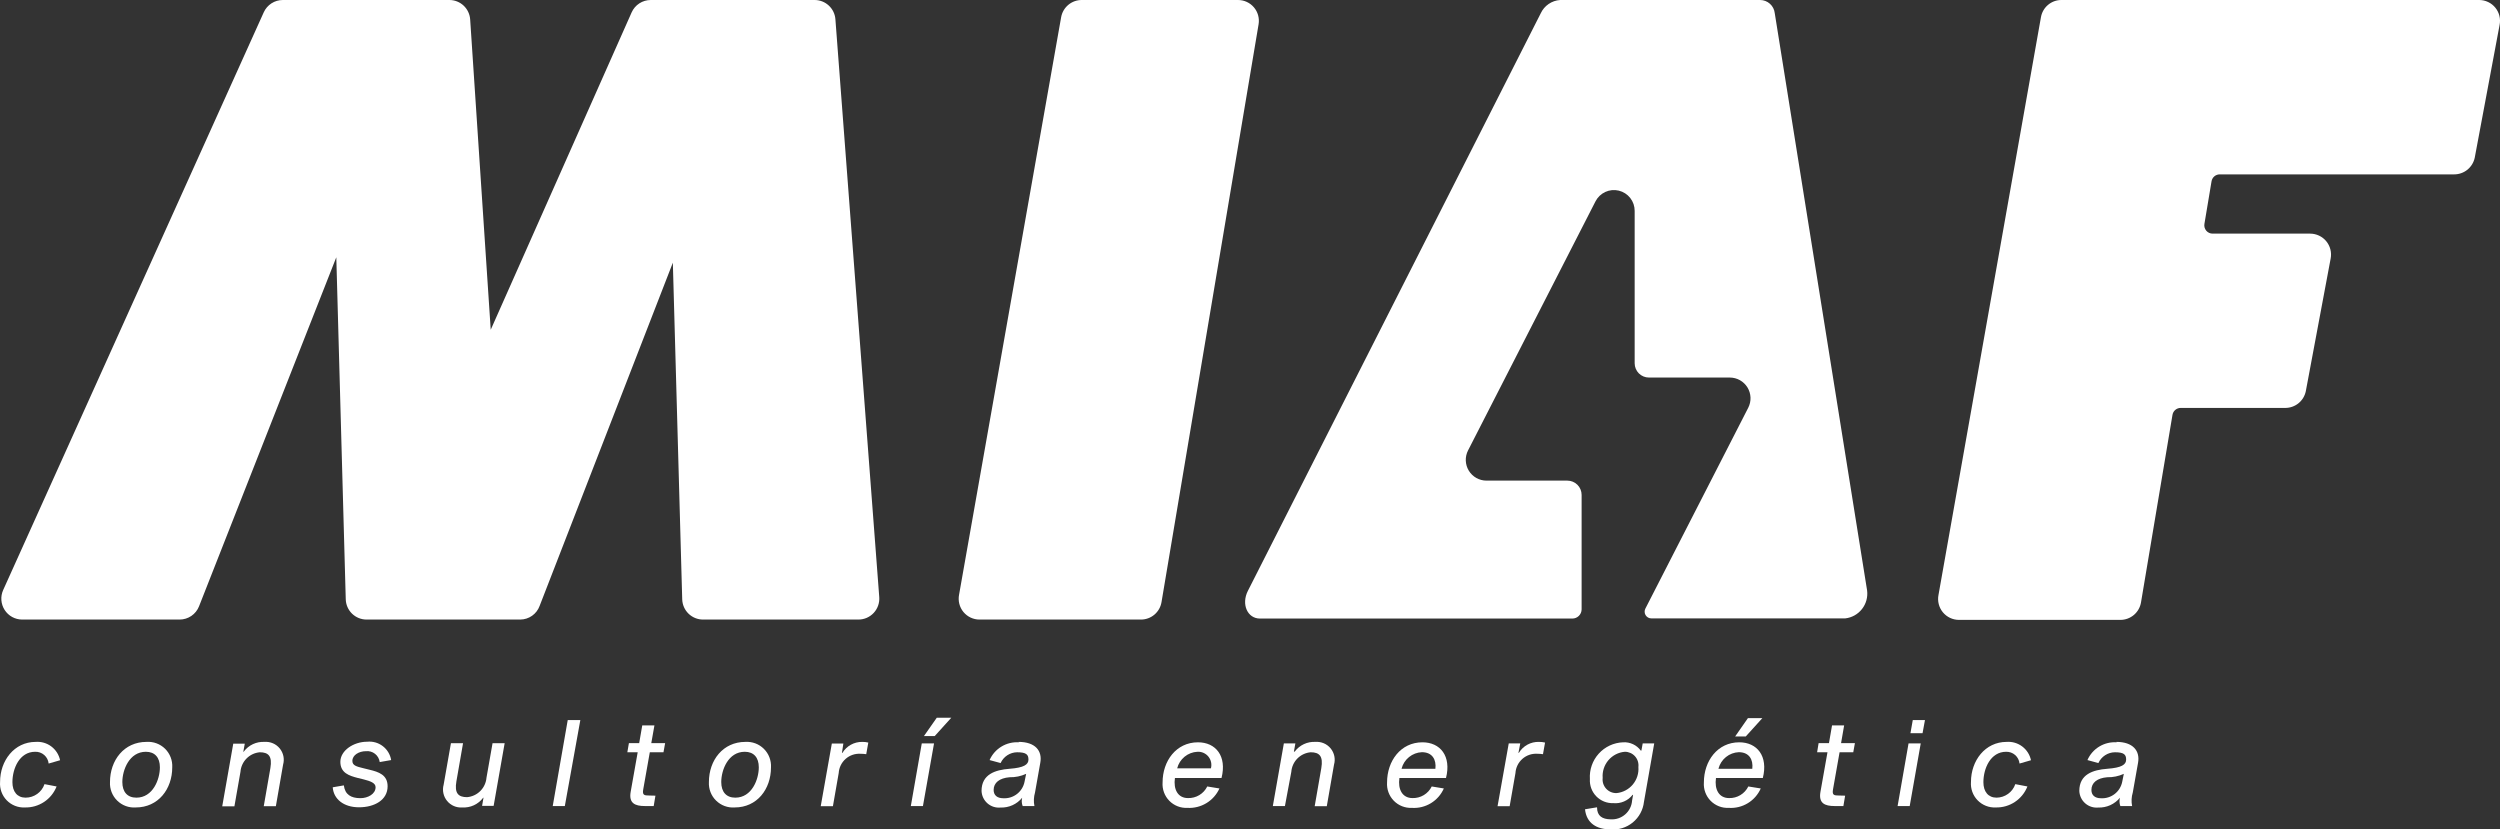 <svg width="217" height="72" viewBox="0 0 217 72" fill="none" xmlns="http://www.w3.org/2000/svg">
<rect x="0" y="0" width="217" height="72" fill="#333333" stroke="none"/>
<path d="M3.863 68.063L4.913 68.265C4.697 68.814 4.317 69.283 3.826 69.609C3.334 69.935 2.754 70.102 2.165 70.087C1.872 70.103 1.58 70.055 1.307 69.948C1.035 69.841 0.788 69.677 0.584 69.467C0.379 69.257 0.222 69.006 0.123 68.73C0.023 68.455 -0.017 68.161 0.006 67.869C0.006 66.032 1.23 64.396 3.1 64.396C3.586 64.36 4.068 64.501 4.457 64.794C4.846 65.087 5.116 65.511 5.216 65.988L4.223 66.276C4.194 65.989 4.056 65.723 3.838 65.533C3.621 65.343 3.339 65.243 3.05 65.254C1.704 65.254 1.078 66.694 1.078 67.897C1.078 68.712 1.496 69.237 2.222 69.237C2.584 69.237 2.937 69.124 3.231 68.913C3.525 68.703 3.746 68.406 3.863 68.063Z" fill="white"/>
<path d="M11.785 70.087C11.489 70.108 11.192 70.066 10.913 69.963C10.634 69.86 10.381 69.699 10.169 69.49C9.958 69.282 9.793 69.031 9.686 68.754C9.578 68.477 9.531 68.18 9.547 67.883C9.547 65.988 10.77 64.396 12.713 64.396C13.009 64.375 13.306 64.418 13.585 64.521C13.863 64.624 14.117 64.785 14.329 64.993C14.54 65.202 14.705 65.453 14.812 65.73C14.92 66.007 14.967 66.304 14.951 66.601C14.951 68.502 13.728 70.087 11.785 70.087ZM12.663 65.254C11.224 65.254 10.619 66.831 10.619 67.883C10.619 68.74 11.058 69.237 11.835 69.237C13.274 69.237 13.879 67.653 13.879 66.601C13.879 65.751 13.44 65.254 12.663 65.254Z" fill="white"/>
<path d="M21.16 65.239C21.367 64.961 21.64 64.739 21.954 64.591C22.268 64.445 22.613 64.377 22.959 64.396C23.209 64.377 23.46 64.419 23.69 64.518C23.921 64.617 24.124 64.771 24.282 64.965C24.44 65.16 24.549 65.39 24.6 65.636C24.65 65.882 24.64 66.136 24.571 66.377L23.945 69.979H22.894L23.47 66.666C23.643 65.643 23.312 65.297 22.549 65.297C22.113 65.335 21.706 65.527 21.399 65.838C21.091 66.15 20.905 66.561 20.872 66.997L20.347 69.987H19.29L20.247 64.548H21.247L21.117 65.268L21.16 65.239Z" fill="white"/>
<path d="M32.96 66.147C32.923 65.864 32.776 65.607 32.551 65.43C32.327 65.254 32.042 65.172 31.759 65.203C31.169 65.203 30.586 65.535 30.586 66.046C30.586 66.442 30.939 66.536 31.536 66.68L32.061 66.81C32.881 67.004 33.644 67.263 33.644 68.25C33.644 69.446 32.5 70.073 31.162 70.073C29.823 70.073 28.953 69.353 28.881 68.337L29.845 68.171C29.946 68.964 30.456 69.281 31.284 69.281C31.931 69.281 32.601 68.92 32.601 68.33C32.601 67.962 32.155 67.804 31.572 67.653L31.039 67.523C30.32 67.335 29.543 67.098 29.543 66.125C29.543 65.153 30.68 64.382 31.867 64.382C32.352 64.331 32.838 64.468 33.225 64.764C33.613 65.06 33.873 65.493 33.953 65.974L32.96 66.147Z" fill="white"/>
<path d="M41.933 69.252C41.724 69.529 41.45 69.75 41.135 69.896C40.819 70.042 40.473 70.108 40.127 70.087C39.878 70.106 39.627 70.064 39.398 69.965C39.168 69.866 38.965 69.714 38.807 69.52C38.648 69.327 38.538 69.098 38.486 68.853C38.434 68.609 38.442 68.355 38.508 68.114L39.141 64.511H40.192L39.616 67.818C39.436 68.848 39.774 69.194 40.544 69.194C40.979 69.156 41.387 68.966 41.695 68.656C42.003 68.346 42.192 67.937 42.228 67.501L42.753 64.511H43.804L42.847 69.951H41.846L41.969 69.23L41.933 69.252Z" fill="white"/>
<path d="M50.373 62.502L49.027 69.965H47.977L49.279 62.502H50.373Z" fill="white"/>
<path d="M56.892 69.064L56.741 69.965C56.611 69.965 56.331 69.965 55.971 69.965C55.107 69.965 54.575 69.713 54.74 68.747L55.352 65.297H54.453L54.589 64.504H55.481L55.748 62.963H56.805L56.532 64.504H57.734L57.59 65.297H56.403L55.834 68.51C55.74 69.014 55.92 69.05 56.323 69.05L56.892 69.064Z" fill="white"/>
<path d="M63.77 70.087C63.474 70.108 63.177 70.066 62.898 69.963C62.62 69.86 62.367 69.699 62.155 69.49C61.943 69.282 61.778 69.031 61.671 68.754C61.564 68.477 61.517 68.18 61.533 67.883C61.533 65.988 62.756 64.396 64.698 64.396C64.993 64.378 65.289 64.422 65.566 64.525C65.843 64.629 66.094 64.791 66.304 64.999C66.514 65.207 66.678 65.457 66.784 65.734C66.891 66.01 66.938 66.305 66.922 66.601C66.922 68.502 65.713 70.087 63.77 70.087ZM64.648 65.254C63.209 65.254 62.605 66.831 62.605 67.883C62.605 68.74 63.044 69.237 63.821 69.237C65.26 69.237 65.864 67.653 65.864 66.601C65.864 65.751 65.425 65.254 64.648 65.254Z" fill="white"/>
<path d="M73.081 65.347H73.124C73.302 65.053 73.554 64.811 73.854 64.644C74.154 64.477 74.493 64.392 74.837 64.396C75.016 64.394 75.195 64.413 75.369 64.454L75.189 65.463C75.02 65.439 74.849 65.426 74.678 65.427C74.208 65.401 73.748 65.562 73.396 65.875C73.044 66.188 72.83 66.628 72.8 67.098L72.297 69.98H71.239L72.203 64.54H73.203L73.081 65.347Z" fill="white"/>
<path d="M81.075 64.526L80.111 69.965H79.06L80.01 64.526H81.075ZM80.197 63.892L81.312 62.3H82.572L81.132 63.892H80.197Z" fill="white"/>
<path d="M88.414 64.396C89.853 64.396 90.486 65.167 90.299 66.197L89.839 68.791C89.728 69.172 89.71 69.575 89.788 69.965H88.767C88.679 69.735 88.664 69.483 88.723 69.245C88.498 69.521 88.212 69.742 87.888 69.889C87.563 70.037 87.209 70.107 86.853 70.095C86.648 70.115 86.442 70.094 86.246 70.032C86.05 69.97 85.869 69.868 85.714 69.733C85.559 69.598 85.433 69.432 85.344 69.247C85.255 69.061 85.206 68.859 85.198 68.654C85.198 67.213 86.378 66.824 87.63 66.73C88.882 66.637 89.27 66.363 89.27 65.931C89.27 65.498 89.076 65.297 88.292 65.297C87.988 65.299 87.691 65.389 87.436 65.555C87.181 65.721 86.979 65.956 86.853 66.233L85.896 65.974C86.111 65.487 86.471 65.077 86.927 64.802C87.382 64.526 87.912 64.397 88.443 64.432L88.414 64.396ZM89.069 67.17C88.617 67.375 88.125 67.476 87.63 67.465C86.752 67.537 86.248 67.941 86.248 68.567C86.248 69.021 86.55 69.288 87.083 69.288C87.513 69.313 87.938 69.181 88.278 68.916C88.618 68.651 88.851 68.271 88.932 67.847L89.069 67.17Z" fill="white"/>
<path d="M105.848 68.438C105.608 68.966 105.215 69.41 104.72 69.71C104.224 70.011 103.649 70.155 103.071 70.124C102.78 70.138 102.489 70.091 102.217 69.985C101.945 69.879 101.699 69.717 101.495 69.508C101.291 69.3 101.134 69.05 101.033 68.776C100.933 68.502 100.891 68.21 100.912 67.919C100.912 66.053 102.092 64.432 103.984 64.432C105.524 64.432 106.51 65.621 106.028 67.53H101.984C101.84 68.517 102.236 69.273 103.114 69.273C103.46 69.284 103.803 69.195 104.1 69.016C104.398 68.837 104.637 68.576 104.79 68.265L105.848 68.438ZM102.178 66.694H105.107C105.154 66.519 105.159 66.335 105.121 66.158C105.083 65.98 105.003 65.814 104.889 65.673C104.774 65.533 104.628 65.421 104.462 65.348C104.296 65.275 104.115 65.243 103.934 65.254C103.526 65.274 103.135 65.424 102.819 65.684C102.503 65.943 102.278 66.298 102.178 66.694Z" fill="white"/>
<path d="M112.381 65.239C112.588 64.961 112.861 64.739 113.175 64.591C113.489 64.445 113.834 64.377 114.18 64.396C114.43 64.377 114.681 64.419 114.911 64.518C115.142 64.617 115.345 64.771 115.503 64.965C115.661 65.16 115.77 65.39 115.821 65.636C115.871 65.882 115.861 66.136 115.792 66.377L115.166 69.979H114.115L114.691 66.666C114.864 65.643 114.533 65.297 113.77 65.297C113.333 65.333 112.924 65.525 112.615 65.836C112.306 66.148 112.119 66.559 112.086 66.997L111.532 69.965H110.482L111.439 64.526H112.439L112.309 65.246L112.381 65.239Z" fill="white"/>
<path d="M125.325 68.438C125.091 68.969 124.7 69.415 124.205 69.716C123.709 70.018 123.134 70.16 122.555 70.124C122.264 70.137 121.974 70.09 121.703 69.983C121.432 69.877 121.186 69.714 120.983 69.506C120.779 69.297 120.621 69.049 120.52 68.775C120.419 68.502 120.377 68.21 120.397 67.919C120.397 66.053 121.577 64.432 123.469 64.432C125.009 64.432 125.995 65.621 125.513 67.53H121.469C121.325 68.517 121.721 69.273 122.606 69.273C122.951 69.283 123.292 69.193 123.588 69.014C123.884 68.835 124.122 68.575 124.275 68.265L125.325 68.438ZM121.663 66.73H124.592C124.685 65.945 124.333 65.29 123.419 65.29C123.015 65.307 122.628 65.453 122.312 65.706C121.997 65.958 121.769 66.304 121.663 66.694V66.73Z" fill="white"/>
<path d="M131.801 65.347H131.837C132.018 65.049 132.274 64.804 132.58 64.636C132.886 64.469 133.23 64.387 133.578 64.396C133.758 64.394 133.936 64.413 134.111 64.454L133.931 65.463C133.762 65.438 133.591 65.426 133.42 65.426C132.95 65.401 132.489 65.562 132.138 65.875C131.786 66.188 131.572 66.627 131.542 67.098L131.038 69.979H129.988L130.959 64.526H131.959L131.801 65.347Z" fill="white"/>
<path d="M142.695 69.605C142.617 70.305 142.268 70.946 141.723 71.392C141.179 71.838 140.481 72.052 139.781 71.989C138.601 71.989 137.708 71.463 137.579 70.246L138.622 70.073C138.622 70.837 139.083 71.103 139.795 71.118C140.025 71.133 140.256 71.103 140.475 71.03C140.693 70.956 140.895 70.84 141.069 70.688C141.243 70.536 141.385 70.352 141.487 70.145C141.59 69.938 141.65 69.713 141.666 69.482L141.752 68.992H141.709C141.514 69.243 141.258 69.441 140.966 69.566C140.675 69.692 140.356 69.743 140.04 69.713C139.765 69.723 139.491 69.676 139.236 69.574C138.981 69.472 138.75 69.318 138.558 69.121C138.366 68.924 138.218 68.689 138.122 68.431C138.027 68.173 137.986 67.898 138.003 67.624C137.977 67.224 138.031 66.822 138.163 66.444C138.294 66.065 138.5 65.716 138.769 65.419C139.037 65.121 139.362 64.881 139.725 64.711C140.088 64.542 140.481 64.447 140.882 64.432C141.178 64.413 141.474 64.469 141.743 64.595C142.013 64.721 142.246 64.913 142.421 65.153H142.472L142.587 64.526H143.587L142.695 69.605ZM142.213 66.572C142.232 66.406 142.216 66.237 142.165 66.078C142.115 65.918 142.031 65.771 141.919 65.647C141.808 65.522 141.671 65.422 141.518 65.355C141.365 65.287 141.2 65.252 141.033 65.254C140.478 65.301 139.965 65.567 139.605 65.992C139.245 66.417 139.068 66.967 139.112 67.523C139.092 67.691 139.109 67.861 139.16 68.022C139.212 68.183 139.298 68.331 139.412 68.456C139.526 68.581 139.665 68.68 139.821 68.747C139.976 68.813 140.144 68.845 140.313 68.841C140.864 68.788 141.372 68.52 141.727 68.096C142.082 67.671 142.257 67.124 142.213 66.572Z" fill="white"/>
<path d="M152.833 68.438C152.598 68.97 152.206 69.417 151.709 69.718C151.212 70.02 150.635 70.161 150.055 70.123C149.764 70.138 149.473 70.091 149.202 69.985C148.93 69.879 148.684 69.717 148.48 69.508C148.276 69.3 148.118 69.05 148.018 68.776C147.917 68.502 147.876 68.21 147.897 67.919C147.897 66.053 149.077 64.432 150.969 64.432C152.509 64.432 153.495 65.621 153.013 67.53H148.947C148.803 68.517 149.199 69.273 150.084 69.273C150.43 69.283 150.771 69.193 151.066 69.014C151.362 68.835 151.601 68.575 151.754 68.265L152.833 68.438ZM149.17 66.73H152.099C152.192 65.945 151.84 65.29 150.926 65.29C150.523 65.307 150.135 65.453 149.82 65.705C149.504 65.958 149.277 66.304 149.17 66.694V66.73ZM150.609 63.928L151.718 62.336H152.97L151.53 63.928H150.609Z" fill="white"/>
<path d="M160.158 69.064L160.006 69.965C159.884 69.965 159.596 69.965 159.244 69.965C158.373 69.965 157.848 69.713 158.013 68.747L158.625 65.297H157.726L157.855 64.504H158.754L159.021 62.963H160.071L159.805 64.504H161.007L160.863 65.297H159.675L159.107 68.51C159.014 69.014 159.193 69.05 159.589 69.05L160.158 69.064Z" fill="white"/>
<path d="M166.72 64.526L165.763 69.965H164.712L165.662 64.526H166.72ZM167.087 62.502L166.878 63.64H165.827L166.029 62.502H167.087Z" fill="white"/>
<path d="M174.929 68.063L175.98 68.265C175.764 68.813 175.385 69.281 174.895 69.607C174.405 69.933 173.827 70.101 173.238 70.087C172.946 70.103 172.654 70.055 172.381 69.948C172.108 69.841 171.862 69.677 171.657 69.467C171.453 69.257 171.296 69.006 171.196 68.73C171.097 68.455 171.057 68.161 171.08 67.869C171.08 66.032 172.303 64.396 174.174 64.396C174.659 64.36 175.142 64.501 175.531 64.794C175.92 65.087 176.189 65.511 176.289 65.988L175.296 66.276C175.267 65.99 175.131 65.725 174.915 65.535C174.698 65.346 174.418 65.245 174.131 65.254C172.785 65.254 172.159 66.694 172.159 67.897C172.159 68.712 172.577 69.237 173.303 69.237C173.662 69.233 174.011 69.118 174.302 68.908C174.593 68.698 174.812 68.403 174.929 68.063Z" fill="white"/>
<path d="M183.7 64.396C185.139 64.396 185.765 65.167 185.585 66.197L185.125 68.791C185.009 69.171 184.989 69.575 185.067 69.965H184.046C183.962 69.734 183.95 69.483 184.01 69.245C183.783 69.521 183.495 69.741 183.17 69.889C182.844 70.036 182.489 70.106 182.132 70.095C181.928 70.114 181.722 70.092 181.527 70.029C181.332 69.967 181.152 69.865 180.998 69.73C180.843 69.595 180.718 69.43 180.63 69.245C180.542 69.06 180.492 68.859 180.484 68.654C180.484 67.213 181.657 66.824 182.916 66.73C184.175 66.637 184.549 66.363 184.549 65.931C184.549 65.498 184.362 65.297 183.578 65.297C183.274 65.299 182.977 65.389 182.722 65.555C182.467 65.721 182.265 65.956 182.139 66.233L181.189 65.974C181.403 65.485 181.763 65.075 182.219 64.799C182.675 64.523 183.205 64.395 183.736 64.432L183.7 64.396ZM184.348 67.17C183.897 67.375 183.405 67.476 182.909 67.465C182.031 67.537 181.535 67.941 181.535 68.567C181.535 69.021 181.837 69.288 182.362 69.288C182.792 69.313 183.217 69.181 183.557 68.916C183.898 68.651 184.13 68.271 184.211 67.847L184.348 67.17Z" fill="white"/>
<path d="M109.245 2.111L100.819 52.265C100.749 52.688 100.531 53.072 100.204 53.349C99.878 53.627 99.463 53.778 99.035 53.778H85.026C84.758 53.779 84.494 53.72 84.251 53.606C84.009 53.492 83.796 53.326 83.625 53.119C83.455 52.912 83.333 52.67 83.268 52.41C83.203 52.15 83.196 51.879 83.248 51.617L92.106 1.499C92.181 1.074 92.405 0.69 92.737 0.415C93.069 0.141 93.488 -0.006 93.919 0H107.46C107.723 -0 107.983 0.057 108.222 0.167C108.461 0.278 108.673 0.439 108.843 0.64C109.013 0.841 109.137 1.077 109.206 1.331C109.276 1.585 109.289 1.851 109.245 2.111ZM70.707 0H56.482C56.132 0 55.79 0.102 55.496 0.292C55.203 0.482 54.97 0.754 54.827 1.074L42.595 28.622L40.811 1.693C40.782 1.234 40.578 0.803 40.243 0.488C39.907 0.174 39.465 -0.001 39.005 0H24.543C24.195 0.001 23.854 0.102 23.562 0.291C23.27 0.48 23.038 0.749 22.895 1.066L0.273 51.22C0.15 51.496 0.097 51.799 0.12 52.1C0.143 52.401 0.241 52.692 0.404 52.946C0.568 53.2 0.792 53.41 1.057 53.555C1.322 53.7 1.619 53.776 1.921 53.778H15.592C15.955 53.777 16.309 53.668 16.609 53.464C16.909 53.26 17.142 52.97 17.275 52.632L29.191 22.332L30.011 52.013C30.022 52.485 30.218 52.934 30.555 53.264C30.892 53.593 31.345 53.778 31.817 53.778H45.157C45.525 53.776 45.884 53.661 46.185 53.449C46.487 53.236 46.715 52.936 46.841 52.589L58.403 22.801L59.216 52.013C59.228 52.486 59.424 52.936 59.763 53.266C60.102 53.596 60.557 53.78 61.029 53.778H74.513C74.763 53.777 75.01 53.726 75.238 53.626C75.467 53.525 75.672 53.379 75.842 53.196C76.011 53.013 76.141 52.796 76.223 52.56C76.305 52.325 76.338 52.075 76.319 51.825L72.513 1.672C72.479 1.216 72.273 0.791 71.938 0.481C71.603 0.171 71.163 -0.001 70.707 0ZM215.194 0H178.93C178.505 -0.001 178.093 0.149 177.768 0.424C177.442 0.698 177.225 1.079 177.153 1.499L168.26 51.645C168.209 51.908 168.217 52.18 168.283 52.44C168.349 52.699 168.472 52.941 168.642 53.148C168.813 53.354 169.027 53.521 169.27 53.635C169.512 53.748 169.777 53.807 170.044 53.806H184.053C184.481 53.806 184.895 53.653 185.222 53.377C185.548 53.1 185.767 52.716 185.838 52.294L188.572 36.006C188.601 35.836 188.69 35.683 188.822 35.574C188.953 35.464 189.12 35.405 189.292 35.408H198.365C198.781 35.408 199.185 35.266 199.509 35.003C199.832 34.741 200.056 34.375 200.142 33.967L202.301 22.441C202.351 22.178 202.344 21.907 202.278 21.648C202.212 21.389 202.09 21.147 201.92 20.941C201.751 20.734 201.537 20.568 201.296 20.454C201.054 20.339 200.79 20.28 200.523 20.279H192.062C191.957 20.281 191.853 20.259 191.757 20.216C191.661 20.173 191.576 20.109 191.507 20.029C191.439 19.95 191.389 19.856 191.36 19.755C191.331 19.654 191.325 19.547 191.342 19.444L191.961 15.741C191.989 15.57 192.076 15.415 192.208 15.304C192.341 15.193 192.508 15.133 192.681 15.136H213.021C213.439 15.137 213.844 14.994 214.169 14.732C214.493 14.47 214.718 14.104 214.806 13.695L216.964 2.169C217.018 1.906 217.012 1.635 216.948 1.375C216.884 1.114 216.762 0.872 216.593 0.664C216.424 0.457 216.21 0.289 215.968 0.175C215.726 0.06 215.462 0 215.194 0ZM136.479 53.691C136.691 53.691 136.895 53.607 137.046 53.458C137.197 53.308 137.283 53.104 137.284 52.892V42.957C137.284 42.629 137.154 42.314 136.922 42.081C136.69 41.849 136.375 41.718 136.047 41.718H129.024C128.717 41.718 128.414 41.638 128.146 41.487C127.878 41.336 127.652 41.118 127.492 40.855C127.332 40.592 127.242 40.292 127.23 39.984C127.219 39.676 127.287 39.37 127.427 39.096L138.486 17.484C138.669 17.122 138.969 16.833 139.336 16.663C139.704 16.493 140.118 16.452 140.512 16.547C140.906 16.642 141.256 16.868 141.506 17.187C141.756 17.506 141.891 17.9 141.889 18.305V31.539C141.891 31.866 142.023 32.18 142.254 32.411C142.486 32.641 142.8 32.771 143.127 32.771H150.15C150.457 32.772 150.76 32.851 151.028 33.002C151.296 33.154 151.521 33.371 151.682 33.634C151.842 33.897 151.932 34.197 151.944 34.505C151.955 34.813 151.887 35.119 151.747 35.393L142.818 52.827C142.772 52.916 142.75 53.015 142.754 53.115C142.757 53.215 142.787 53.312 142.839 53.397C142.891 53.483 142.964 53.553 143.051 53.602C143.138 53.651 143.236 53.677 143.336 53.677H160.165C160.45 53.645 160.725 53.556 160.975 53.417C161.224 53.278 161.444 53.09 161.621 52.864C161.798 52.639 161.928 52.381 162.004 52.105C162.08 51.829 162.101 51.54 162.065 51.256L154.049 1.146C154.016 0.831 153.867 0.54 153.632 0.329C153.397 0.117 153.092 0 152.776 0H135.421C135.063 0.023 134.718 0.143 134.421 0.346C134.125 0.548 133.889 0.827 133.737 1.153L108.317 51.285C107.727 52.445 108.273 53.691 109.367 53.691H136.479Z" fill="white"/>
</svg>
